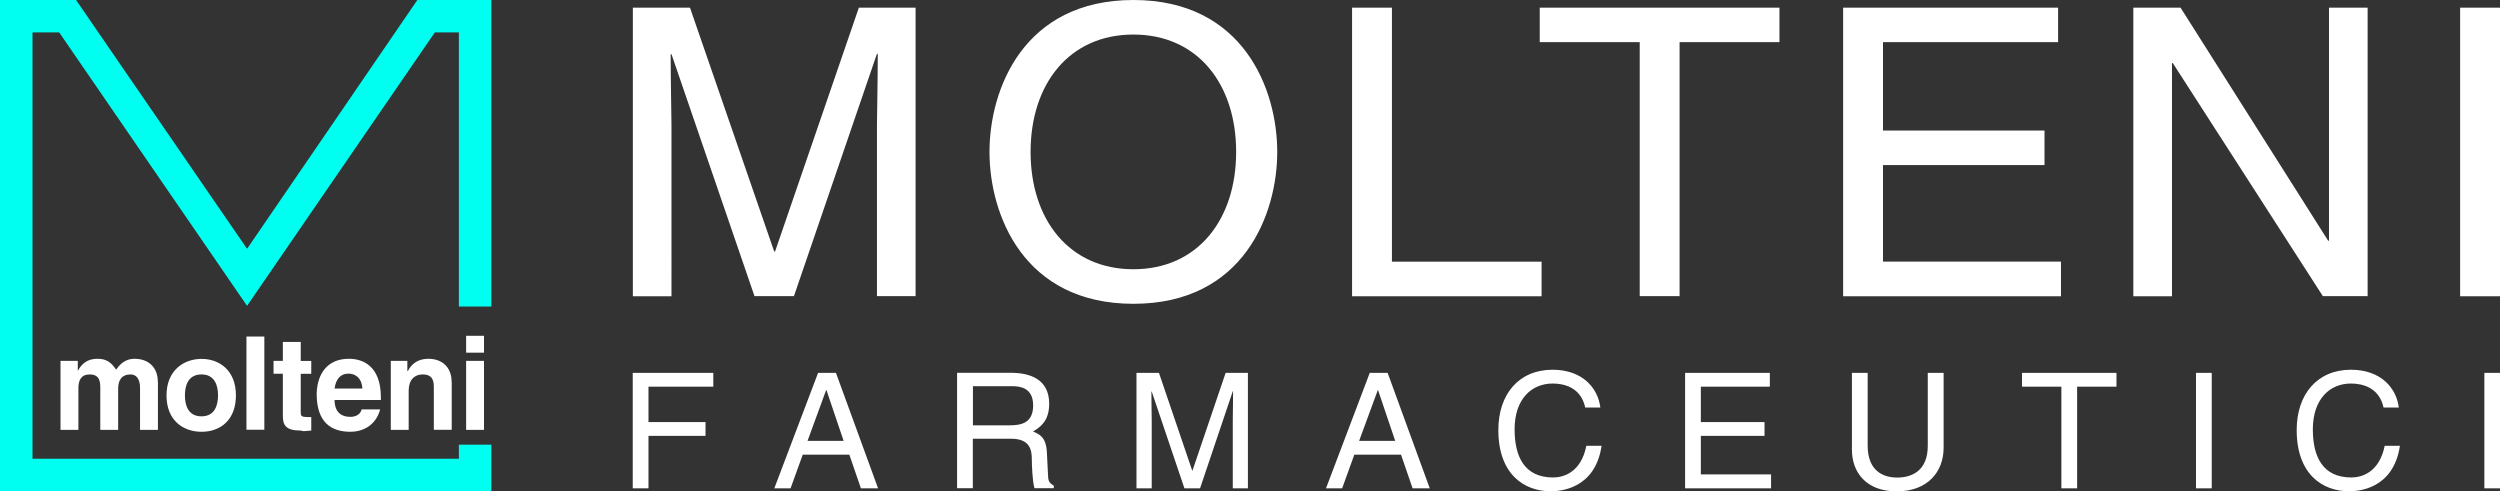 <?xml version="1.0" encoding="UTF-8"?>
<svg id="Warstwa_2" xmlns="http://www.w3.org/2000/svg" viewBox="0 0 244.57 48.06">
  <rect x="0" y="0" width="244.57" height="48.06" fill="#333333" stroke="none"/>
  <defs>
    <style>
      .cls-1 {
        fill: #fff;
      }

      .cls-2 {
        fill: #00fff0;
      }
    </style>
  </defs>
  <g id="Warstwa_1-2" data-name="Warstwa_1">
    <polygon class="cls-2" points="48.07 0 48.07 29.99 44.89 29.99 44.89 3.17 42.54 3.17 24.17 29.92 5.79 3.17 3.18 3.17 3.18 44.88 44.89 44.88 44.89 43.5 48.07 43.5 48.07 48.06 0 48.06 0 0 7.44 0 24.17 24.34 40.83 0 48.07 0"/>
    <path class="cls-1" d="M47.35,32.85h-1.75v1.65h1.75M47.35,35.3h-1.75v6.75h1.75v-6.75ZM44.18,37.35c0-1.46-.97-2.25-2.26-2.25s-1.82.79-2.01,1.19h-.06v-.99h-1.62v6.75h1.75v-3.84c0-1.05.58-1.58,1.36-1.58,1.1,0,1.1.79,1.1,1.32v4.1h1.75v-4.69ZM32.73,38.01c.13-.93.58-1.46,1.36-1.46.58,0,1.29.33,1.36,1.46h-2.72ZM35.38,40.05c-.13.54-.65.73-1.1.73-1.42,0-1.55-1.12-1.55-1.65h4.53v-.26c0-3.11-1.81-3.77-3.11-3.77-2.91,0-3.17,2.65-3.17,3.44,0,2.78,1.42,3.7,3.3,3.7,1.1,0,2.46-.52,2.91-2.19h-1.81ZM29.42,33.45h-1.75v1.85h-.91v1.26h.91v4.1c0,.92.26,1.46,1.75,1.46l.26.06c.26,0,.52-.06.77-.06v-1.32h-.32c-.71,0-.71-.13-.71-.53v-3.7h1.03v-1.26h-1.03v-1.85ZM25.86,32.92h-1.75v9.12h1.75v-9.12ZM21.33,38.68c0,.87-.26,2.05-1.62,2.05s-1.62-1.18-1.62-2.05.26-2.05,1.62-2.05,1.62,1.19,1.62,2.05M23.08,38.68c0-2.45-1.62-3.57-3.36-3.57s-3.43,1.12-3.43,3.57,1.62,3.56,3.43,3.56,3.36-1.12,3.36-3.56M15.44,37.35c0-1.46-.97-2.25-2.26-2.25-1.1,0-1.56.73-1.82,1.06-.45-.66-.9-1.06-1.81-1.06-1.23,0-1.68.73-1.94,1.19v-.99h-1.69v6.75h1.75v-4.1c0-.73.26-1.32,1.1-1.32,1.04,0,1.04.79,1.04,1.39v4.03h1.75v-4.03c0-.8.32-1.39,1.23-1.39.45,0,.91.33.91,1.32v4.1h1.75v-4.69Z"/>
    <path class="cls-1" d="M63.44,42.64h5.58v-1.35h-5.58v-3.46h6.34v-1.35h-7.88v11.29h1.54v-5.13h0ZM83.09,44.48l1.13,3.29h1.68l-4.12-11.29h-1.75l-4.28,11.29h1.59l1.19-3.29h4.57ZM79,43.13l1.82-4.97h.03l1.68,4.97h-3.54ZM95.18,42.92h3.73c1.84,0,2.03,1.08,2.03,2.01,0,.43.05,2.14.26,2.83h1.89v-.25c-.48-.27-.56-.5-.57-1.14l-.1-2.03c-.06-1.58-.71-1.85-1.36-2.13.73-.43,1.58-1.04,1.58-2.71,0-2.4-1.87-3.03-3.74-3.03h-5.27v11.29h1.54v-4.84h0ZM95.18,37.78h3.84c.76,0,2.05.14,2.05,1.88s-1.19,1.95-2.32,1.95h-3.57v-3.84h0ZM122.08,47.77v-11.29h-2.18l-3.24,9.55h-.03l-3.25-9.55h-2.2v11.29h1.49v-6.67c0-.33-.03-1.76-.03-2.8h.03l3.2,9.47h1.53l3.2-9.49h.03c0,1.06-.03,2.48-.03,2.82v6.67h1.49ZM137.06,44.48l1.13,3.29h1.68l-4.12-11.29h-1.75l-4.28,11.29h1.58l1.19-3.29h4.57ZM132.96,43.13l1.83-4.97h.02l1.68,4.97h-3.54ZM156.56,39.88c-.22-1.9-1.74-3.71-4.67-3.71-3.32,0-5.31,2.41-5.31,5.9,0,4.33,2.53,5.99,5.12,5.99.86,0,4.35-.18,4.98-4.45h-1.49c-.52,2.62-2.25,3.1-3.25,3.1-2.82,0-3.77-2.05-3.77-4.71,0-2.97,1.66-4.48,3.73-4.48,1.09,0,2.75.36,3.18,2.35h1.49ZM173.26,46.41h-6.87v-3.77h6.23v-1.35h-6.23v-3.46h6.75v-1.35h-8.29v11.29h8.41v-1.35h0ZM188.59,36.48v7.14c0,2.45-1.58,3.1-2.99,3.1s-2.89-.68-2.89-3.13v-7.11h-1.54v7.53c0,2.11,1.32,4.06,4.38,4.06s4.59-1.95,4.59-4.26v-7.33h-1.54ZM197.81,37.83h3.85v9.94h1.54v-9.94h3.85v-1.35h-9.24v1.35h0ZM216.37,36.48h-1.54v11.29h1.54v-11.29h0ZM234.67,39.88c-.22-1.9-1.74-3.71-4.68-3.71-3.31,0-5.31,2.41-5.31,5.9,0,4.33,2.53,5.99,5.12,5.99.86,0,4.34-.18,4.98-4.45h-1.49c-.53,2.62-2.26,3.1-3.26,3.1-2.82,0-3.77-2.05-3.77-4.71,0-2.97,1.67-4.48,3.72-4.48,1.1,0,2.76.36,3.2,2.35h1.48ZM244.57,36.48h-1.53v11.29h1.53v-11.29h0ZM89.57,28.97V.75h-5.55l-8.2,23.86h-.08L67.5.75h-5.59v28.23h3.78V12.3c0-.82-.08-4.41-.08-7h.08l8.12,23.67h3.86l8.12-23.71h.08c0,2.63-.08,6.21-.08,7.04v16.67h3.78ZM120.93,14.86c0,6.64-3.78,11.48-10.05,11.48s-10.06-4.83-10.06-11.48,3.78-11.48,10.06-11.48,10.05,4.84,10.05,11.48h0ZM124.95,14.86c0-6.1-3.3-14.86-14.07-14.86s-14.08,8.76-14.08,14.86,3.3,14.86,14.08,14.86,14.07-8.77,14.07-14.86h0ZM136.17.75h-3.9v28.23h18.54v-3.38h-14.64V.75h0ZM150.63,4.12h9.78v24.85h3.9V4.12h9.77V.75h-23.45v3.38h0ZM201.62,25.59h-17.41v-9.44h15.8v-3.38h-15.8V4.12h17.13V.75h-21.03v28.23h21.31v-3.38h0ZM227.84,23.55h-.08L213.32.75h-4.62v28.23h3.78V6.17h.08l14.68,22.8h4.38V.75h-3.78v22.8h0ZM244.57.75h-3.9v28.23h3.9V.75h0Z"/>
  </g>
</svg>